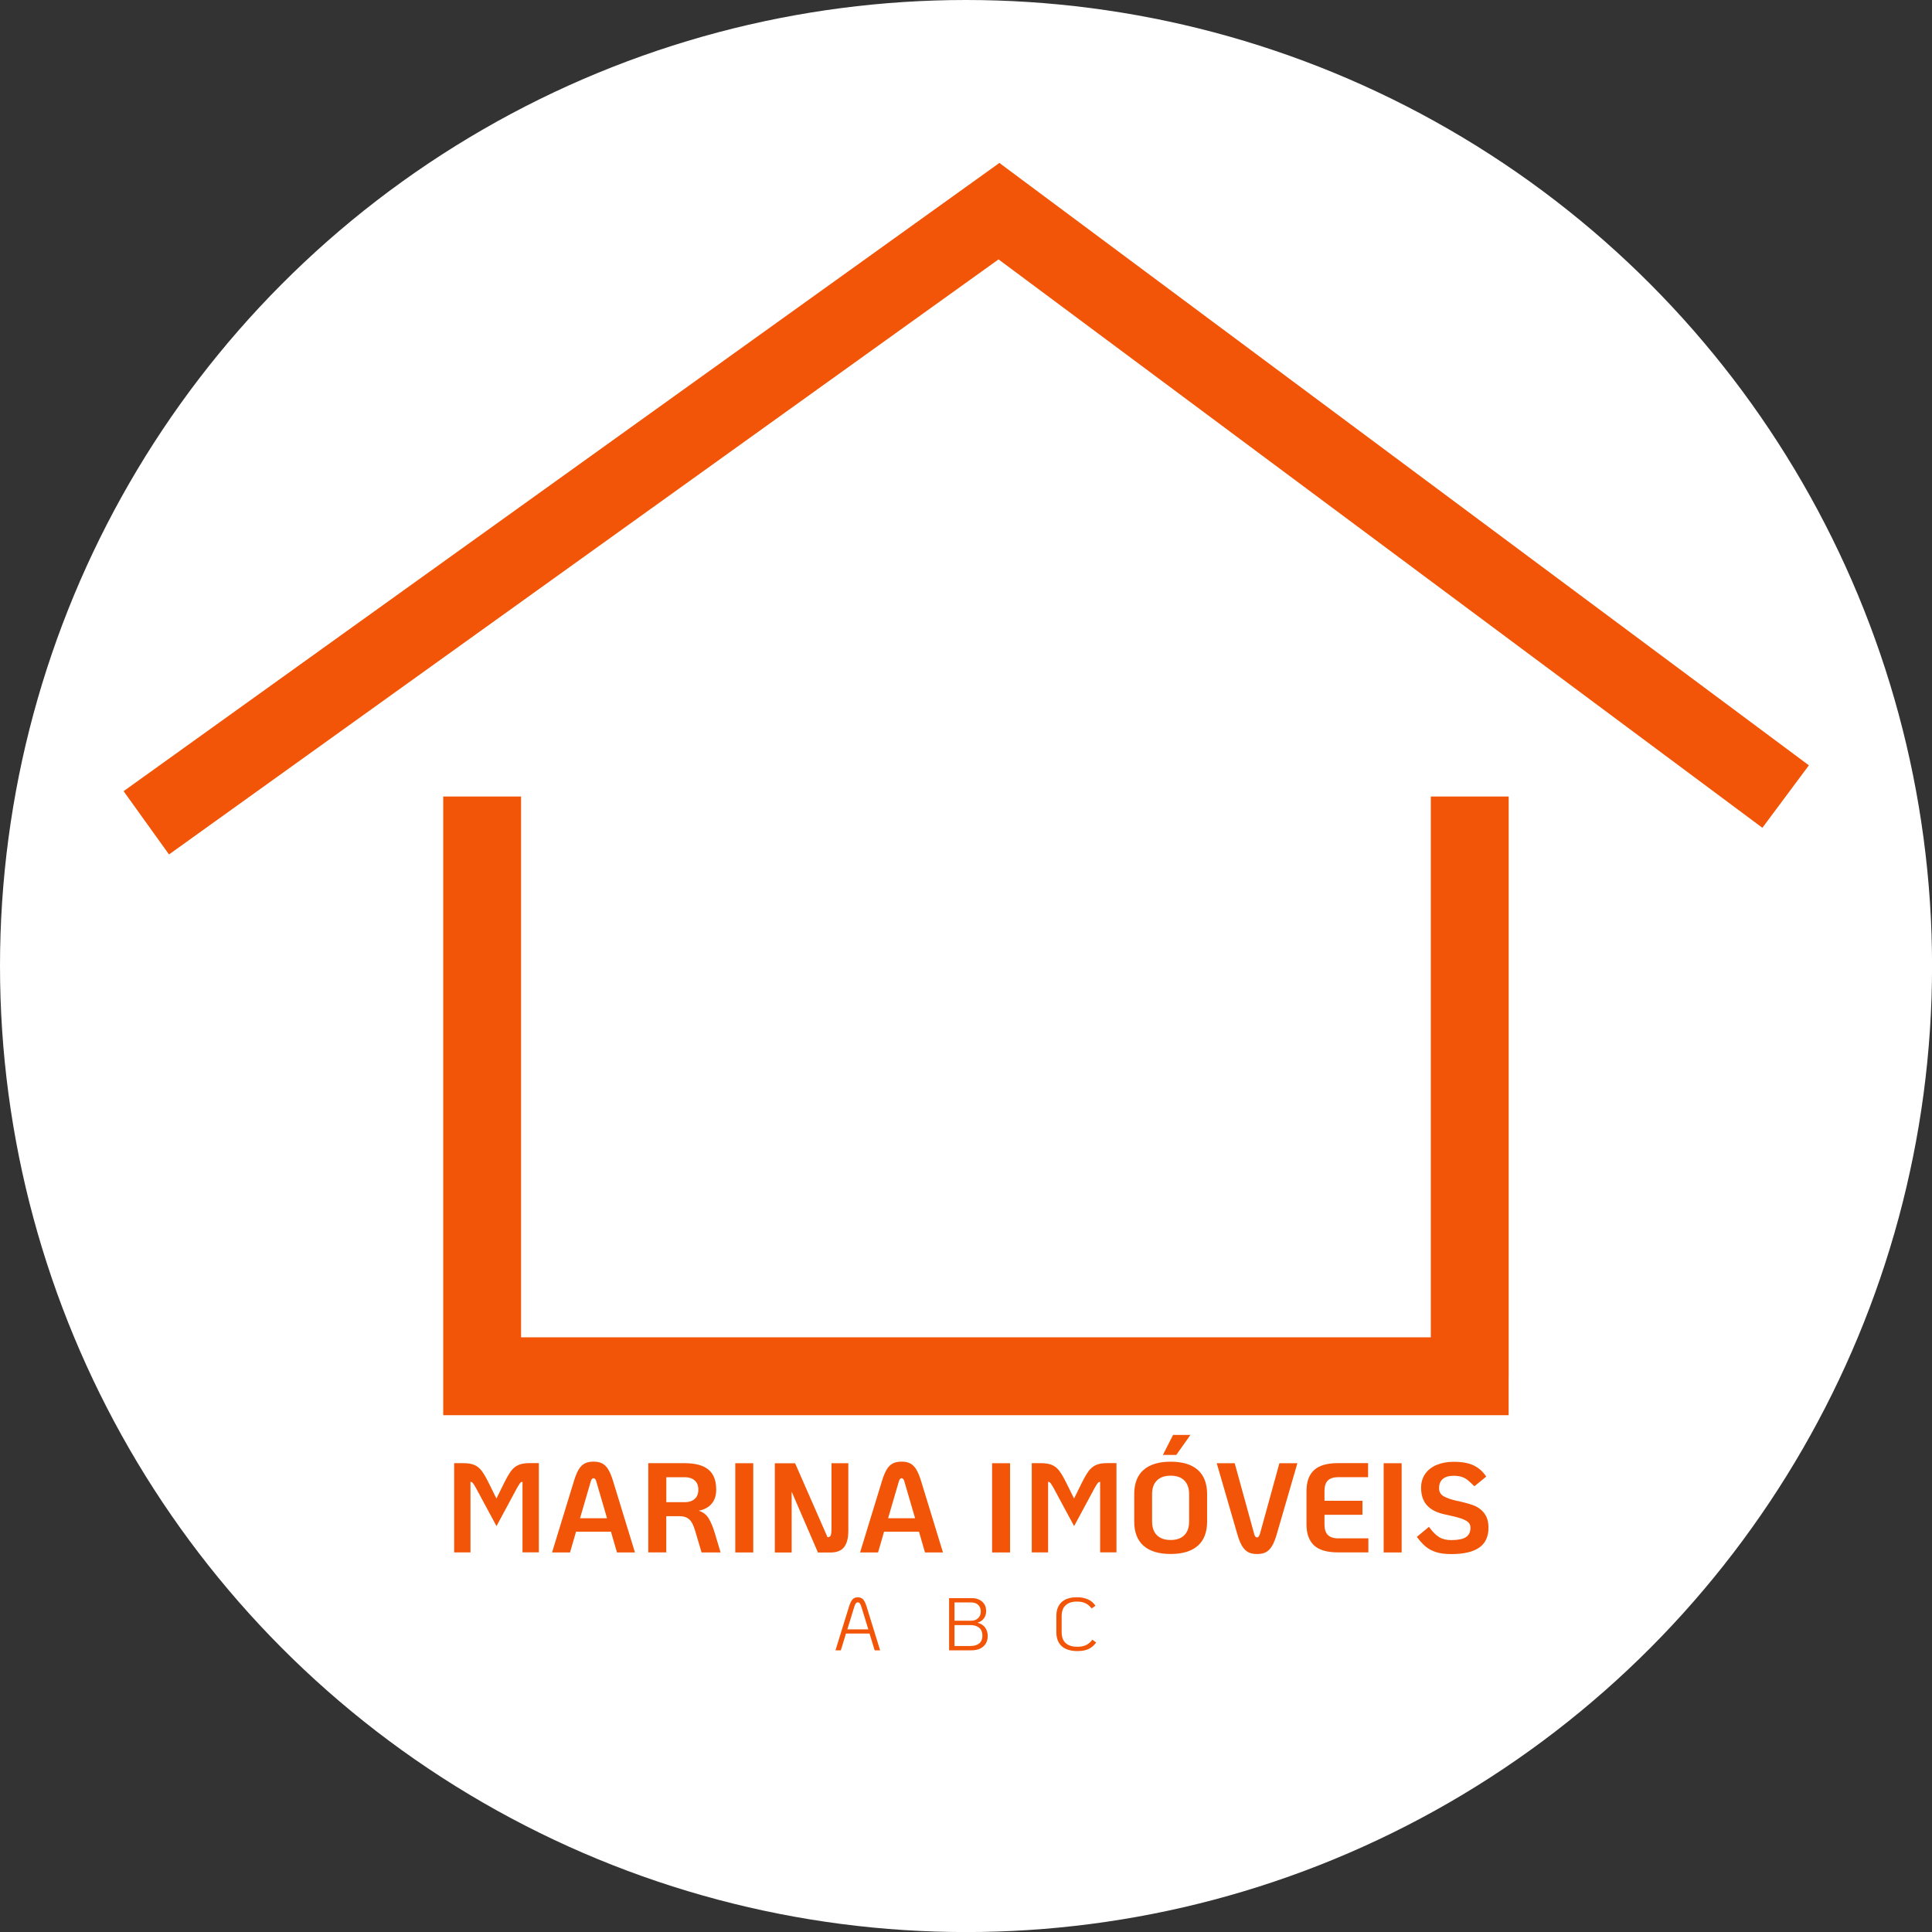 <?xml version="1.0" encoding="UTF-8"?><svg id="b" xmlns="http://www.w3.org/2000/svg" viewBox="0 0 353.57 353.57"><rect x="0" y="0" width="353.57" height="353.57" fill="#333333" stroke="none"/><g id="c"><circle cx="176.79" cy="176.79" r="176.79" style="fill:#fff;"/><polygon points="261.85 244.74 95.36 244.74 95.36 145.77 81.11 145.77 81.11 244.74 81.11 244.74 81.11 258.99 276.09 258.99 276.09 251.86 276.1 251.86 276.1 145.77 261.85 145.77 261.85 244.74" style="fill:#f25507;"/><polygon points="183.39 30.19 182.91 29.81 182.48 30.12 22.62 144.79 30.93 156.37 182.74 47.47 322.53 151.49 331.04 140.06 183.39 30.19" style="fill:#f25507;"/><path d="M94.84,268.12c-.51.23-.96.6-1.33,1.11-.37.51-.81,1.26-1.31,2.28l-1.35,2.73-1.35-2.73c-.5-1.01-.93-1.77-1.31-2.28-.37-.5-.82-.88-1.33-1.11s-1.2-.35-2.05-.35h-1.7v16.33h2.99v-12.93c.19.02.34.11.47.28.12.17.31.47.56.91l3.73,6.93,3.73-6.93c.25-.44.44-.74.56-.91.12-.17.28-.26.47-.26v12.9h2.99v-16.33h-1.7c-.86,0-1.54.12-2.05.35Z" style="fill:#f25507;"/><path d="M111.32,268.92c-.32-.51-.69-.88-1.11-1.1-.42-.22-.95-.33-1.59-.33s-1.17.11-1.6.33-.8.58-1.11,1.1c-.31.51-.61,1.24-.89,2.17l-3.99,13.02h3.29l1.1-3.8h6.39l1.1,3.8h3.29l-3.99-13.02c-.28-.93-.58-1.66-.9-2.17ZM106.15,277.85l1.96-6.72c.11-.4.28-.61.51-.61s.4.2.51.61l1.96,6.72h-4.95Z" style="fill:#f25507;"/><path d="M129.68,277.85c-.4-.65-1-1.11-1.8-1.38,1-.19,1.78-.61,2.34-1.26.57-.65.85-1.52.85-2.59,0-1.66-.47-2.89-1.42-3.67-.95-.79-2.42-1.18-4.41-1.18h-6.6v16.33h3.29v-6.63h2.36c.62,0,1.12.11,1.49.33.37.22.67.53.89.95.22.41.44.99.65,1.74l1.07,3.62h3.48l-1.07-3.59c-.34-1.12-.72-2.01-1.12-2.66ZM127.11,274.34c-.46.38-1.05.57-1.76.57h-3.41v-4.57h3.41c.72,0,1.3.19,1.76.57.46.38.69.95.69,1.71s-.23,1.33-.69,1.71Z" style="fill:#f25507;"/><rect x="134.56" y="267.78" width="3.29" height="16.33" style="fill:#f25507;"/><path d="M155.25,280.26v-12.48h-3.08v11.97c0,.59-.05,1-.14,1.23-.09.23-.27.34-.54.34h-.05l-5.93-13.53h-3.71v16.33h3.08v-11.13l4.81,11.13h2.31c1.13,0,1.96-.33,2.47-.98s.77-1.61.77-2.87Z" style="fill:#f25507;"/><path d="M167.69,268.92c-.32-.51-.69-.88-1.11-1.1-.42-.22-.95-.33-1.59-.33s-1.17.11-1.6.33-.8.58-1.11,1.1c-.31.51-.61,1.24-.89,2.17l-3.99,13.02h3.29l1.1-3.8h6.39l1.1,3.8h3.29l-3.99-13.02c-.28-.93-.58-1.66-.9-2.17ZM162.53,277.85l1.96-6.72c.11-.4.28-.61.51-.61s.4.2.51.61l1.96,6.72h-4.95Z" style="fill:#f25507;"/><rect x="181.56" y="267.78" width="3.29" height="16.33" style="fill:#f25507;"/><path d="M200.55,268.12c-.51.23-.96.6-1.33,1.11-.37.51-.81,1.26-1.31,2.28l-1.35,2.73-1.35-2.73c-.5-1.01-.93-1.77-1.31-2.28-.37-.5-.82-.88-1.33-1.11-.51-.23-1.2-.35-2.05-.35h-1.7v16.33h2.99v-12.93c.19.02.34.11.47.28.12.17.31.47.56.91l3.73,6.93,3.73-6.93c.25-.44.44-.74.56-.91.12-.17.28-.26.47-.26v12.9h2.99v-16.33h-1.7c-.86,0-1.54.12-2.05.35Z" style="fill:#f25507;"/><path d="M214.24,267.5c-2.16,0-3.81.5-4.96,1.5-1.14,1-1.71,2.49-1.71,4.45v4.99c0,1.96.57,3.44,1.71,4.45,1.14,1,2.8,1.5,4.96,1.5s3.81-.5,4.96-1.5c1.14-1,1.71-2.49,1.71-4.45v-4.99c0-1.96-.57-3.44-1.71-4.45-1.14-1-2.8-1.5-4.96-1.5ZM217.62,278.44c0,1.09-.29,1.92-.88,2.51s-1.42.88-2.51.88-1.92-.29-2.51-.88-.88-1.42-.88-2.51v-4.99c0-1.09.29-1.93.88-2.51.58-.58,1.42-.88,2.51-.88s1.92.29,2.51.88c.58.58.88,1.42.88,2.51v4.99Z" style="fill:#f25507;"/><polygon points="217.86 262.6 214.68 262.6 212.82 266.26 215.27 266.26 217.86 262.6" style="fill:#f25507;"/><path d="M230.55,280.75c-.11.4-.28.61-.51.61s-.41-.2-.51-.61l-3.57-12.97h-3.29l3.78,13.02c.26.92.56,1.64.88,2.16.32.52.69.89,1.12,1.11s.96.33,1.6.33,1.17-.11,1.6-.33.8-.59,1.12-1.11c.32-.52.61-1.24.88-2.16l3.78-13.02h-3.29l-3.57,12.97Z" style="fill:#f25507;"/><path d="M243.01,280.92c-.41-.41-.62-1.05-.62-1.9v-1.8h6.95v-2.57h-6.95v-1.8c0-.87.21-1.51.62-1.91.41-.4,1.05-.61,1.9-.61h5.46v-2.57h-5.46c-2.07,0-3.55.44-4.46,1.31s-1.35,2.13-1.35,3.78v6.16c0,1.65.45,2.91,1.35,3.78s2.39,1.31,4.46,1.31h5.51v-2.57h-5.51c-.86,0-1.49-.21-1.9-.62Z" style="fill:#f25507;"/><rect x="253.22" y="267.78" width="3.29" height="16.33" style="fill:#f25507;"/><path d="M271.62,276.9c-.53-.65-1.19-1.13-1.98-1.42-.79-.29-1.86-.58-3.2-.86-.9-.2-1.64-.46-2.22-.78-.58-.32-.86-.82-.86-1.5,0-.73.23-1.29.68-1.68s1.12-.58,2.01-.58c.59,0,1.09.07,1.49.21.4.14.77.34,1.08.6.32.26.72.63,1.2,1.11l2.17-1.77c-.58-.89-1.32-1.56-2.24-2.02-.92-.46-2.16-.69-3.71-.69-1.2,0-2.25.2-3.15.58-.9.39-1.6.94-2.09,1.66s-.73,1.56-.73,2.52c0,1.34.36,2.41,1.08,3.21.72.8,1.83,1.36,3.32,1.67,1.28.26,2.24.51,2.88.72.64.22,1.1.46,1.36.71s.4.59.4.99c0,.79-.28,1.37-.84,1.73-.56.36-1.45.54-2.68.54-.89,0-1.63-.18-2.23-.55-.6-.37-1.22-.99-1.85-1.88l-2.22,1.84c.54.73,1.07,1.31,1.59,1.75.51.44,1.15.78,1.9,1.03.75.25,1.69.37,2.81.37,2.29,0,3.99-.4,5.12-1.19,1.13-.79,1.69-2,1.69-3.62,0-1.13-.26-2.03-.79-2.68Z" style="fill:#f25507;"/><path d="M157.95,292.7c-.24-.25-.56-.38-.97-.38s-.73.13-.96.38-.45.7-.65,1.34l-2.47,7.98h.98l.94-3.07h4.31l.94,3.07h1l-2.47-7.98c-.2-.65-.42-1.09-.65-1.34ZM155.07,298.19l1.27-4.13c.1-.31.2-.52.29-.64s.21-.18.35-.18c.15,0,.28.06.37.18.09.12.19.33.29.64l1.27,4.13h-3.83Z" style="fill:#f25507;"/><path d="M178.88,296.97c.5-.15.89-.41,1.17-.78s.42-.83.42-1.36c0-.71-.24-1.28-.72-1.71-.48-.43-1.12-.65-1.91-.65h-4.15v9.55h4.08c.92,0,1.65-.23,2.18-.7.54-.47.81-1.11.81-1.92,0-.63-.17-1.15-.5-1.58s-.79-.71-1.38-.85ZM174.68,293.26h3.08c.53,0,.95.15,1.26.45.31.3.47.71.47,1.21s-.16.89-.48,1.21c-.32.31-.74.47-1.25.47h-3.08v-3.34ZM179.21,300.74c-.38.33-.94.49-1.66.49h-2.87v-3.83h2.87c.72,0,1.27.17,1.66.5s.58.81.58,1.43-.19,1.09-.57,1.42Z" style="fill:#f25507;"/><path d="M198.77,301.06c-.44.21-.97.31-1.6.31-.95,0-1.66-.23-2.15-.68s-.73-1.12-.73-2.01v-2.91c0-.87.24-1.54.72-1.99.48-.45,1.17-.68,2.08-.68.61,0,1.13.1,1.56.31.43.21.81.52,1.13.95l.7-.5c-.36-.53-.83-.92-1.39-1.17-.56-.25-1.24-.38-2.03-.38-1.21,0-2.13.3-2.78.89-.64.6-.96,1.45-.96,2.57v2.91c0,1.14.33,2,.99,2.59.66.59,1.62.89,2.89.89.79,0,1.45-.12,1.99-.37.54-.25,1.01-.64,1.42-1.19l-.7-.53c-.32.45-.7.77-1.13.98Z" style="fill:#f25507;"/></g></svg>
